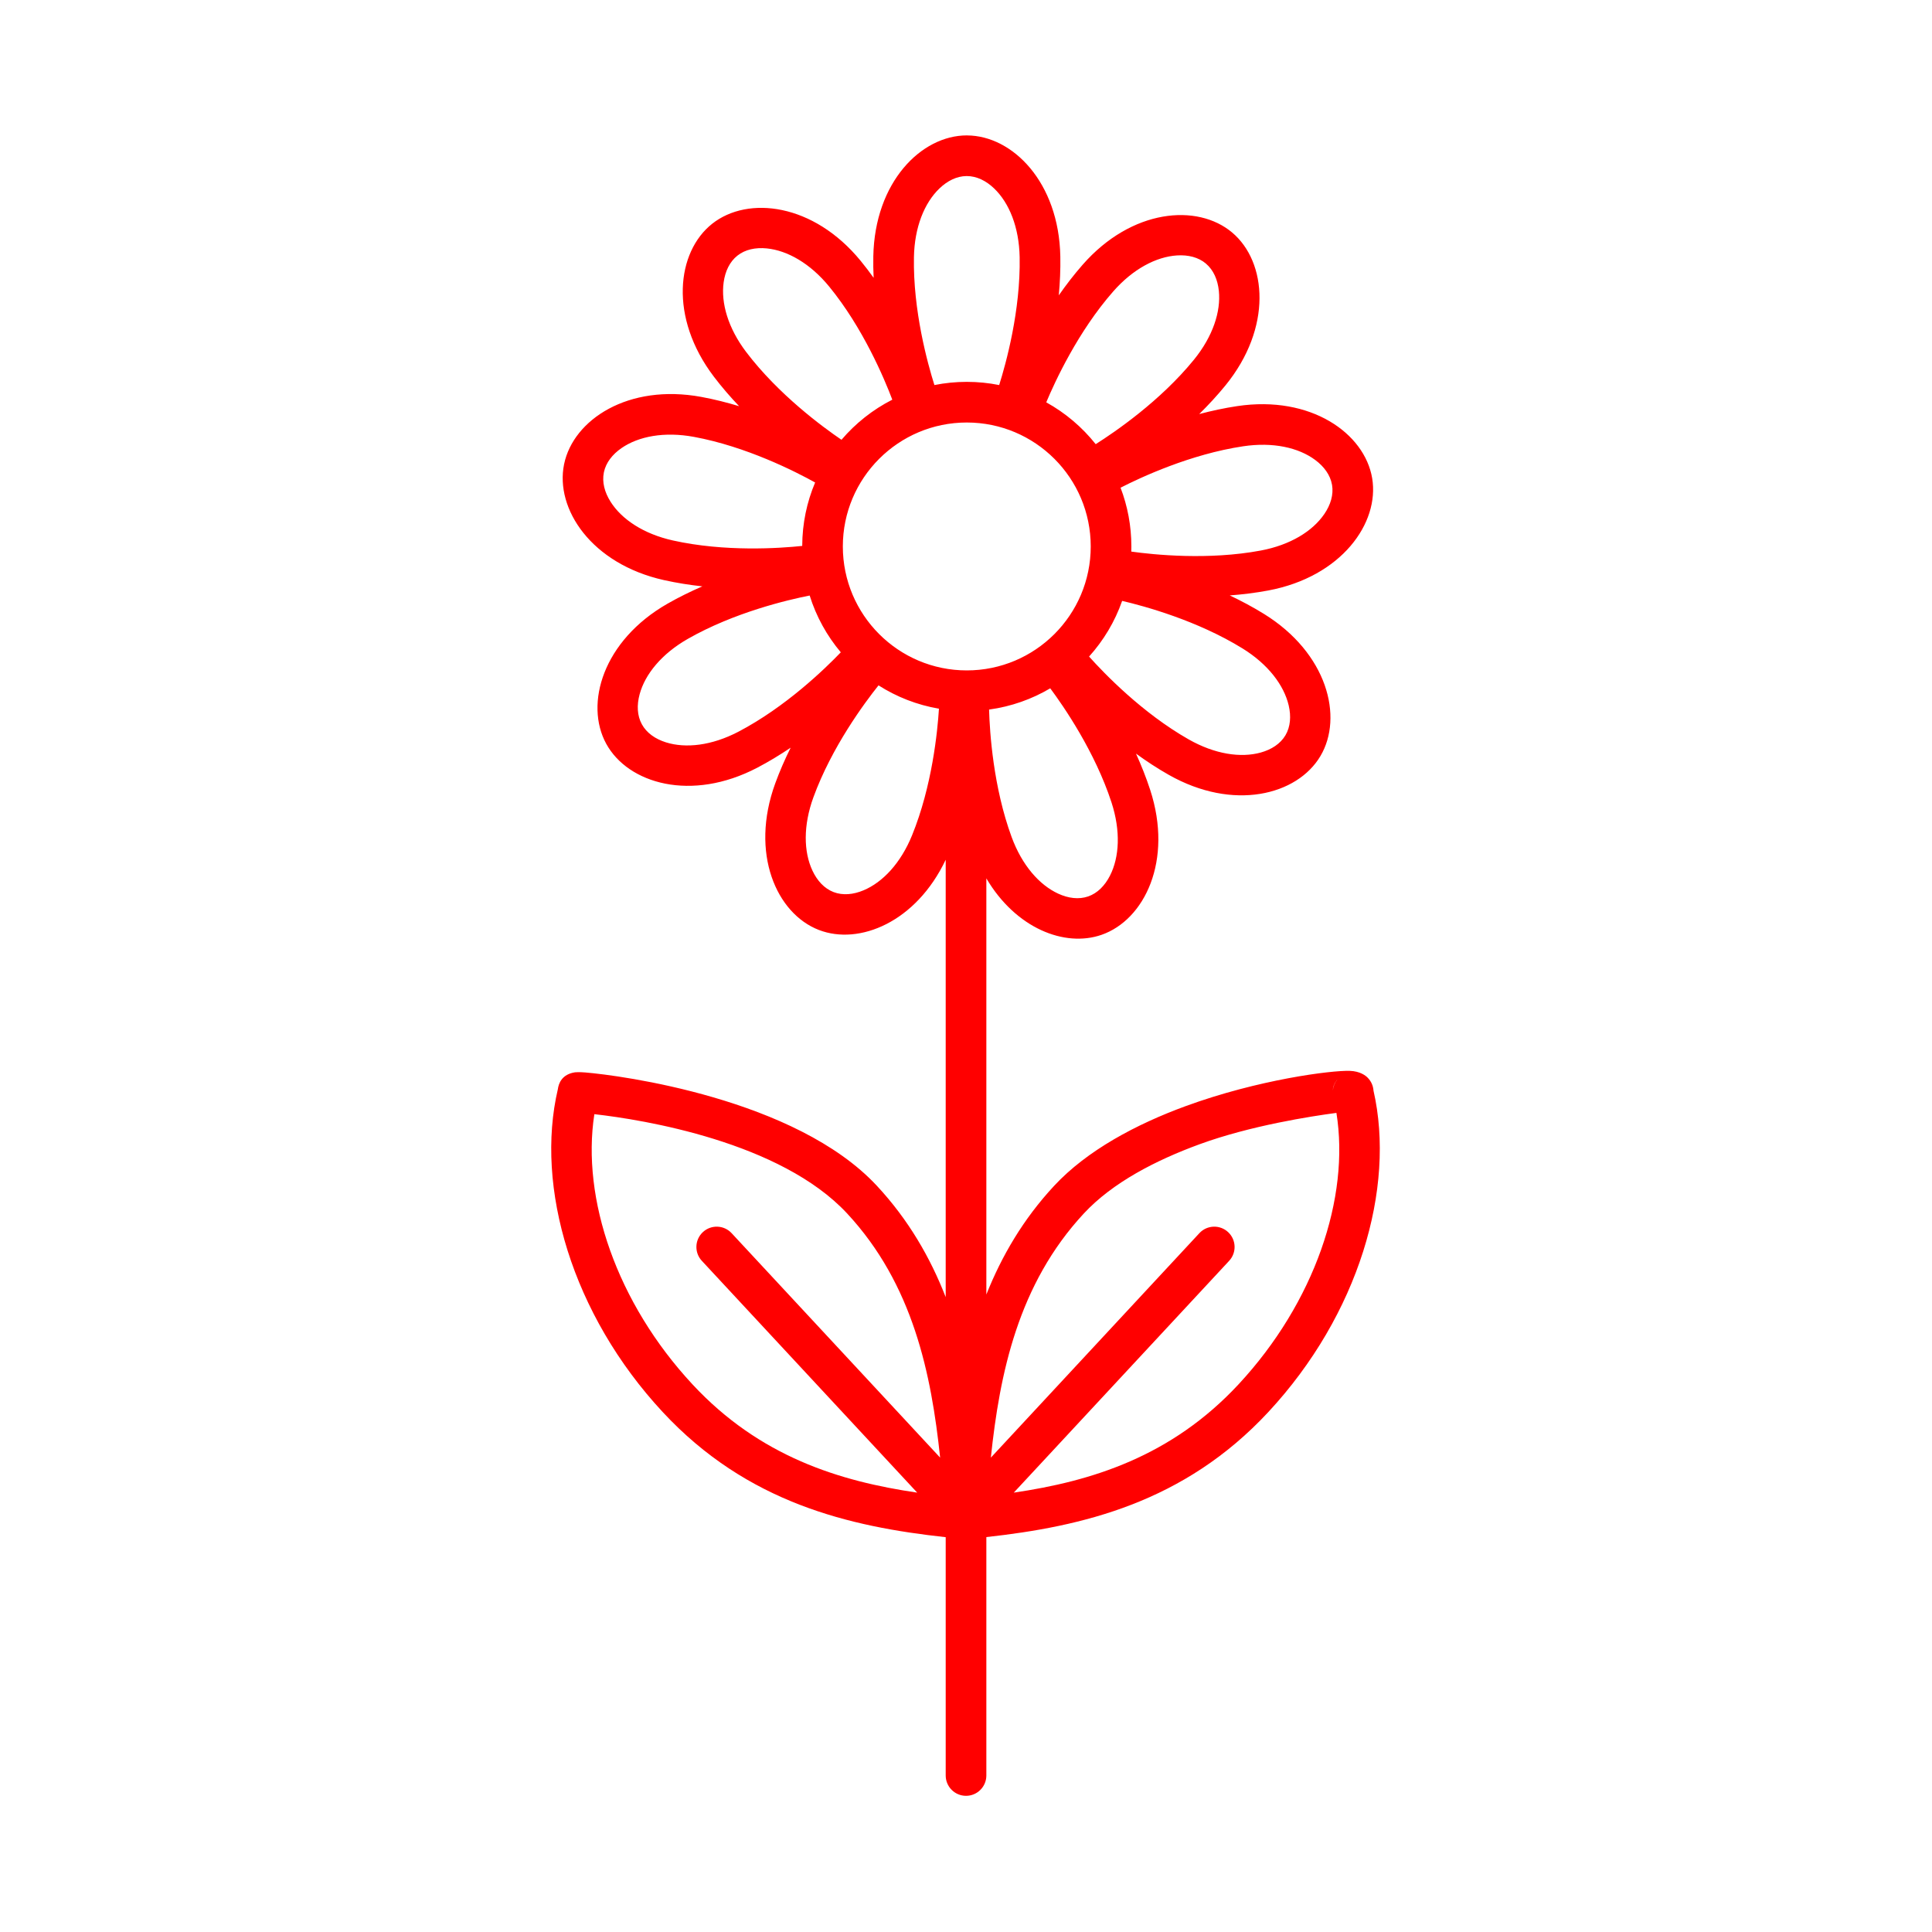 <?xml version="1.0" encoding="UTF-8" standalone="no"?>
<!DOCTYPE svg PUBLIC "-//W3C//DTD SVG 1.1//EN" "http://www.w3.org/Graphics/SVG/1.1/DTD/svg11.dtd">
<svg width="100%" height="100%" viewBox="0 0 700 700" version="1.1" xmlns="http://www.w3.org/2000/svg"
    xmlns:xlink="http://www.w3.org/1999/xlink" xml:space="preserve" xmlns:serif="http://www.serif.com/"
    style="fill-rule:evenodd;clip-rule:evenodd;stroke-linejoin:round;stroke-miterlimit:2;">
    <g transform="matrix(1.208,0,0,1.208,-71.12,14.353)">
        <path fill="#ff0000"
            d="M348.93,28.73L348.848,28.73C335.196,28.73 321.223,42.726 320.809,65.035C320.766,67.179 320.805,69.324 320.903,71.441C319.668,69.715 318.372,68.012 317.012,66.351C302.875,49.093 283.235,46.749 272.512,55.206C261.793,63.66 259.485,83.308 272.973,101.077C275.352,104.206 277.922,107.175 280.555,109.945C276.899,108.843 273.09,107.874 269.227,107.167C247.332,103.12 230.844,113.964 228.071,127.308L228.055,127.386C225.325,140.765 236.251,157.253 258.024,162.113C261.86,162.969 265.739,163.574 269.536,163.988C266.029,165.504 262.501,167.231 259.087,169.18C239.72,180.254 234.149,199.231 240.704,211.207C247.263,223.184 266.247,228.723 286.013,218.375C289.494,216.555 292.845,214.508 296.017,212.375C294.318,215.797 292.736,219.39 291.392,223.082C283.752,244.043 291.752,262.137 304.49,267.047C316.654,271.738 333.685,264.629 342.521,245.981L342.521,377.171C337.908,365.331 331.369,353.983 321.884,343.78C297.513,317.55 244.747,310.628 234.407,309.784C232.614,309.639 231.552,309.714 231.361,309.737C227.372,310.323 226.415,313.112 226.196,314.788C219.302,344.159 230.419,382.331 257.63,411.624C283.009,438.944 313.696,446.019 342.521,449.171L342.521,520.648C342.521,524.011 345.256,526.745 348.619,526.745C351.982,526.745 354.713,524.011 354.713,520.648L354.713,449.14C383.447,445.972 414.006,438.847 439.295,411.628C466.381,382.476 477.522,344.519 470.826,315.206L470.81,315.003C470.67,313.71 470.162,312.425 469.013,311.284C468.474,310.745 466.838,309.409 463.713,309.303C458.248,309.124 436.373,311.878 414.514,319.873C399.698,325.291 384.944,333.131 375.041,343.787C365.771,353.764 359.311,364.834 354.713,376.389L354.713,251.569C363.517,266.526 378.186,272.346 389.252,268.507C402.154,264.035 410.768,246.234 403.85,225.019C402.631,221.285 401.174,217.64 399.596,214.156C402.69,216.402 405.971,218.559 409.385,220.496C428.787,231.512 447.955,226.633 454.916,214.883C461.873,203.141 456.959,183.985 437.978,172.25C434.638,170.183 431.169,168.344 427.72,166.703C431.528,166.418 435.427,165.945 439.286,165.222C461.216,161.105 472.696,145.003 470.431,131.538C468.161,118.073 452.04,106.624 429.974,109.921C426.087,110.503 422.247,111.336 418.556,112.312C421.282,109.636 423.95,106.757 426.435,103.71C440.521,86.409 438.892,66.698 428.466,57.882C418.04,49.07 398.329,50.73 383.611,67.5C381.021,70.453 378.627,73.566 376.439,76.699C376.791,72.894 376.974,68.972 376.9,65.043C376.486,42.781 362.568,28.793 348.943,28.738L348.93,28.73ZM340.852,425.31C338.196,400.115 332.707,373.337 312.95,352.072C292.989,330.588 251.802,323.943 237.141,322.295C233.227,347.615 243.84,378.873 266.559,403.322C286.735,425.041 310.723,432.404 333.973,435.806L269.375,366.279C267.086,363.814 267.227,359.955 269.691,357.666C272.156,355.377 276.016,355.517 278.305,357.982L340.852,425.306L340.852,425.31ZM362.942,435.806C386.192,432.404 410.18,425.04 430.356,403.322C453.192,378.744 463.794,347.299 459.711,321.912C452.137,322.912 433.961,325.725 418.691,331.307C405.703,336.057 392.644,342.725 383.964,352.069C364.206,373.335 358.718,400.112 356.062,425.307L418.609,357.983C420.898,355.518 424.757,355.373 427.222,357.666C429.687,359.955 429.832,363.814 427.539,366.279L362.942,435.806ZM459.973,311.916C459.586,312.393 459.27,312.924 459.043,313.482C458.817,314.045 458.672,314.639 458.621,315.24C458.668,314.174 459.032,313.037 459.973,311.912L459.973,311.916ZM373.883,194.566C368.367,197.824 362.156,200.043 355.531,200.941C355.722,207.726 356.777,224.171 362.297,239.183C365.406,247.636 370.597,253.542 376.261,256.152C379.304,257.554 382.449,257.957 385.25,256.988C388.047,256.015 390.265,253.754 391.789,250.765C394.621,245.211 395.039,237.359 392.25,228.792C387.289,213.589 377.934,200.022 373.879,194.569L373.883,194.566ZM322.371,193.683C318.133,198.992 308.316,212.23 302.84,227.257C299.754,235.726 299.906,243.585 302.547,249.234C303.969,252.269 306.109,254.609 308.875,255.676C311.637,256.742 314.793,256.449 317.887,255.148C323.637,252.738 329.028,247.012 332.426,238.668C338.457,223.863 340.07,207.461 340.496,200.68C333.922,199.559 327.789,197.137 322.375,193.684L322.371,193.683ZM395.445,168.343C393.257,174.574 389.859,180.238 385.523,185.042C390.05,190.101 401.48,201.983 415.394,209.886C423.226,214.335 431.003,215.496 437.015,213.828C440.242,212.933 442.902,211.206 444.417,208.66C445.925,206.109 446.159,202.953 445.394,199.687C443.968,193.617 439.222,187.351 431.558,182.613C417.96,174.211 402.062,169.89 395.441,168.347L395.445,168.343ZM301.715,166.738C295.047,168.054 279.012,171.827 265.133,179.761C257.309,184.237 252.348,190.335 250.719,196.355C249.84,199.589 249.965,202.757 251.391,205.355C252.813,207.952 255.41,209.765 258.61,210.773C264.559,212.644 272.372,211.753 280.36,207.577C294.536,200.155 306.364,188.667 311.059,183.768C306.894,178.823 303.691,173.053 301.719,166.737L301.715,166.738ZM348.844,114.843C369.364,114.843 386.02,131.499 386.02,152.019C386.02,172.535 369.364,189.195 348.844,189.195C328.328,189.195 311.668,172.535 311.668,152.019C311.668,131.499 328.328,114.843 348.844,114.843ZM458.384,133.491C457.872,130.6 456.017,128.057 453.349,126.077C448.341,122.358 440.669,120.639 431.759,121.971C415.947,124.33 401.017,131.299 394.966,134.397C397.06,139.874 398.208,145.811 398.208,152.022C398.208,152.534 398.2,153.042 398.184,153.557C404.911,154.499 421.305,156.19 437.024,153.241C445.88,151.581 452.567,147.444 456.083,142.288C457.974,139.522 458.892,136.487 458.4,133.565L458.388,133.495L458.384,133.491ZM303.354,132.831C297.412,129.53 282.729,122.054 267.01,119.151C258.15,117.514 250.424,118.967 245.291,122.51C242.553,124.404 240.615,126.877 240.006,129.752L239.994,129.819C239.4,132.725 240.217,135.787 242.01,138.615C245.345,143.889 251.885,148.252 260.678,150.217C276.287,153.702 292.733,152.569 299.487,151.858C299.506,145.112 300.881,138.682 303.362,132.827L303.354,132.831ZM420.584,67.186C418.318,65.271 415.244,64.518 411.896,64.729C405.674,65.127 398.701,68.764 392.759,75.541C382.208,87.557 375.306,102.525 372.681,108.791C378.42,111.962 383.454,116.244 387.509,121.338C393.248,117.713 406.868,108.42 416.966,96.018C422.654,89.029 425.091,81.553 424.447,75.35C424.099,72.014 422.841,69.107 420.58,67.193L420.584,67.186ZM326.506,107.995C324.1,101.643 317.713,86.452 307.584,74.081C301.873,67.108 295.033,63.233 288.822,62.62C285.486,62.295 282.384,62.944 280.06,64.78C277.732,66.616 276.377,69.479 275.92,72.799C275.064,78.975 277.24,86.533 282.685,93.705C292.357,106.455 305.654,116.209 311.263,120.025C315.478,115.076 320.658,110.967 326.509,107.99L326.506,107.995ZM348.779,40.925C345.841,40.944 343.029,42.35 340.631,44.655C336.131,48.975 333.162,56.257 332.994,65.26C332.697,81.248 337.088,97.127 339.134,103.608C342.279,102.983 345.525,102.651 348.845,102.651C352.173,102.651 355.42,102.983 358.56,103.608C360.603,97.128 364.998,81.249 364.701,65.26C364.533,56.252 361.568,48.975 357.064,44.655C354.65,42.331 351.81,40.925 348.845,40.925L348.779,40.925Z" />
    </g>
</svg>
